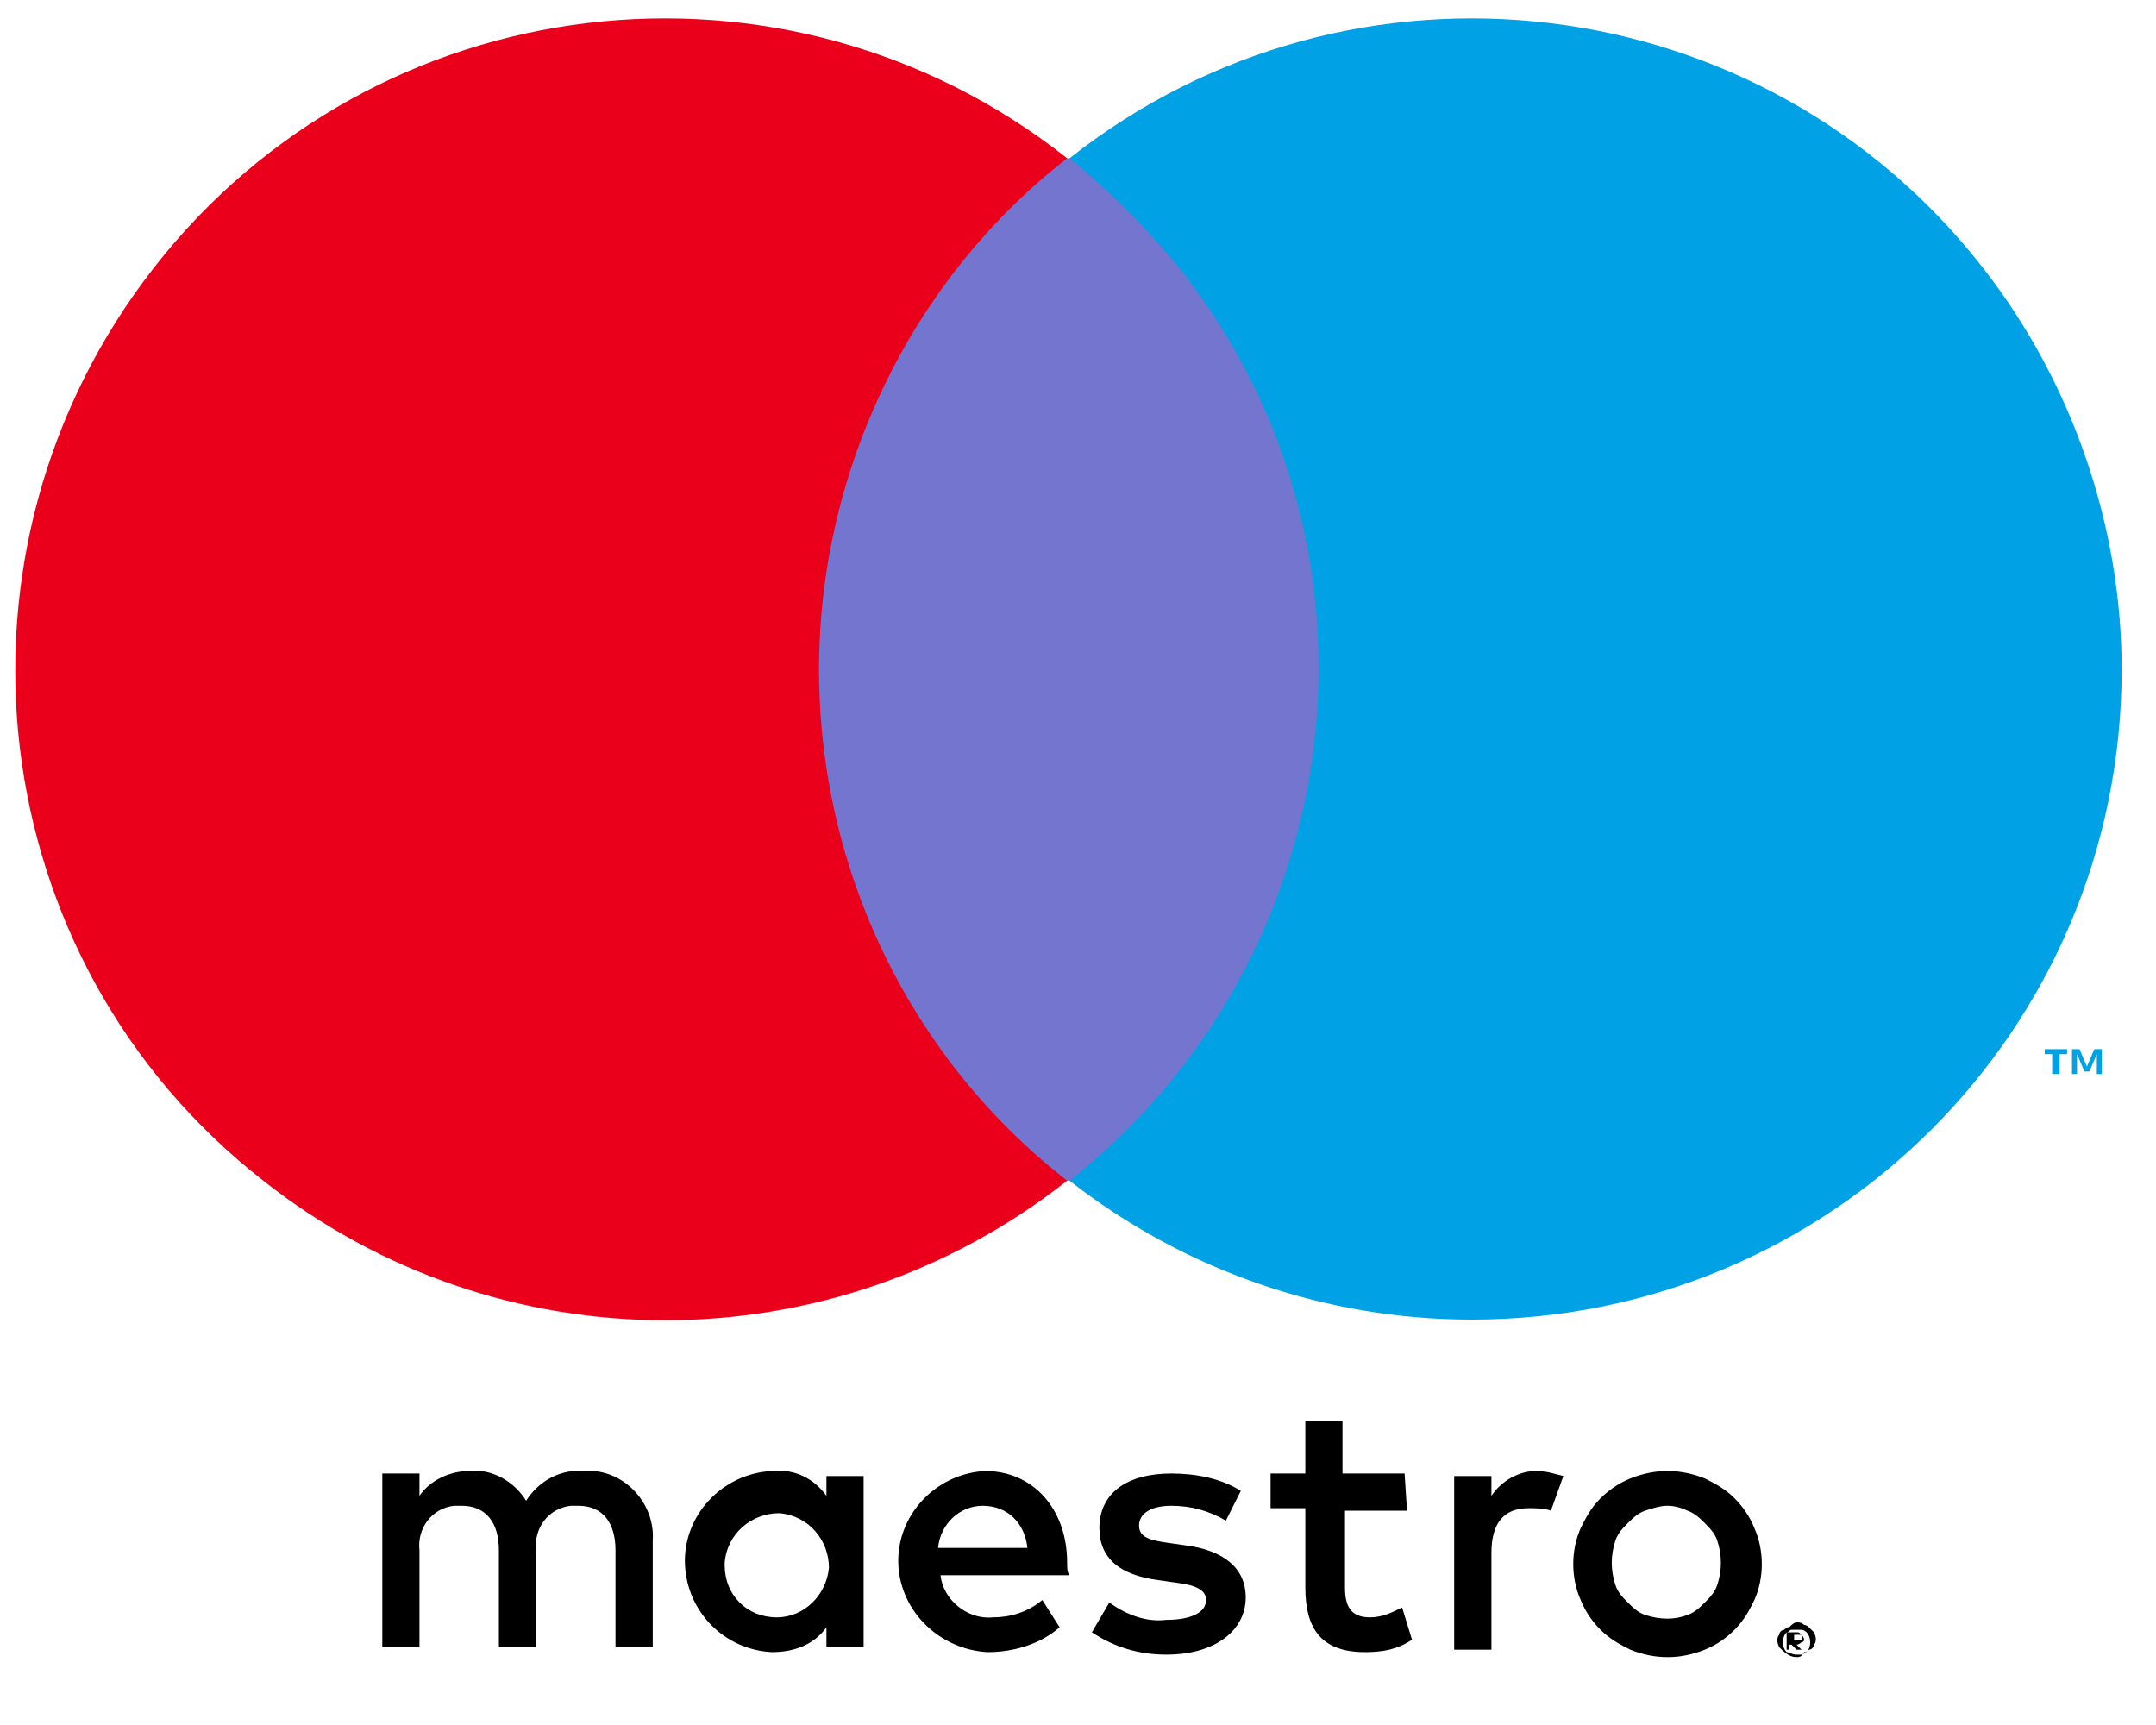 <svg width="25" height="20" viewBox="0 0 25 20" fill="none" xmlns="http://www.w3.org/2000/svg">
<path d="M7.569 19.127V17.86C7.597 17.458 7.281 17.084 6.878 17.055C6.849 17.055 6.821 17.055 6.792 17.055C6.504 17.026 6.245 17.17 6.101 17.4C5.958 17.17 5.699 17.026 5.44 17.055C5.209 17.055 4.979 17.17 4.864 17.343V17.084H4.433V19.098H4.864V17.976C4.835 17.717 5.008 17.486 5.267 17.458C5.296 17.458 5.325 17.458 5.353 17.458C5.641 17.458 5.785 17.659 5.785 17.976V19.098H6.216V17.976C6.188 17.717 6.36 17.486 6.619 17.458C6.648 17.458 6.677 17.458 6.706 17.458C6.993 17.458 7.137 17.659 7.137 17.976V19.098H7.569V19.127ZM10.014 18.119V17.113H9.583V17.343C9.439 17.141 9.209 17.026 8.95 17.055C8.374 17.084 7.914 17.573 7.943 18.148C7.972 18.695 8.403 19.127 8.95 19.155C9.209 19.155 9.439 19.069 9.583 18.867V19.098H10.014V18.119ZM8.403 18.119C8.432 17.774 8.72 17.544 9.036 17.544C9.381 17.573 9.612 17.86 9.612 18.177C9.583 18.494 9.324 18.752 9.007 18.752C8.662 18.752 8.403 18.494 8.403 18.148V18.119ZM19.336 17.055C19.48 17.055 19.624 17.084 19.768 17.141C19.883 17.199 19.998 17.256 20.113 17.371C20.2 17.458 20.286 17.573 20.343 17.717C20.458 17.976 20.458 18.292 20.343 18.551C20.286 18.666 20.228 18.781 20.113 18.896C20.027 18.983 19.912 19.069 19.768 19.127C19.48 19.242 19.192 19.242 18.905 19.127C18.79 19.069 18.675 19.011 18.559 18.896C18.473 18.81 18.387 18.695 18.329 18.551C18.214 18.292 18.214 17.976 18.329 17.717C18.387 17.602 18.444 17.486 18.559 17.371C18.646 17.285 18.761 17.199 18.905 17.141C19.049 17.084 19.192 17.055 19.336 17.055ZM19.336 17.458C19.25 17.458 19.164 17.486 19.077 17.515C18.991 17.544 18.933 17.602 18.876 17.659C18.818 17.717 18.761 17.774 18.732 17.86C18.675 18.033 18.675 18.206 18.732 18.378C18.761 18.465 18.818 18.522 18.876 18.58C18.933 18.637 18.991 18.695 19.077 18.724C19.25 18.781 19.423 18.781 19.567 18.724C19.653 18.695 19.71 18.637 19.768 18.58C19.825 18.522 19.883 18.465 19.912 18.378C19.969 18.206 19.969 18.033 19.912 17.86C19.883 17.774 19.825 17.717 19.768 17.659C19.71 17.602 19.653 17.544 19.567 17.515C19.509 17.486 19.423 17.458 19.336 17.458ZM12.374 18.119C12.374 17.486 11.971 17.055 11.424 17.055C10.849 17.084 10.388 17.573 10.417 18.148C10.446 18.695 10.906 19.127 11.453 19.155C11.741 19.155 12.057 19.069 12.287 18.867L12.086 18.551C11.913 18.695 11.712 18.752 11.51 18.752C11.223 18.781 10.935 18.551 10.906 18.263H12.402C12.374 18.235 12.374 18.177 12.374 18.119ZM10.877 17.947C10.906 17.659 11.136 17.458 11.395 17.458C11.683 17.458 11.884 17.659 11.913 17.947H10.877ZM14.215 17.63C14.014 17.515 13.812 17.458 13.582 17.458C13.352 17.458 13.208 17.544 13.208 17.688C13.208 17.832 13.352 17.86 13.553 17.889L13.755 17.918C14.186 17.976 14.445 18.177 14.445 18.522C14.445 18.896 14.1 19.184 13.524 19.184C13.208 19.184 12.92 19.098 12.661 18.925L12.863 18.58C13.064 18.724 13.294 18.81 13.524 18.781C13.812 18.781 13.985 18.695 13.985 18.551C13.985 18.436 13.87 18.378 13.639 18.35L13.438 18.321C12.978 18.263 12.748 18.062 12.748 17.717C12.748 17.314 13.064 17.084 13.582 17.084C13.87 17.084 14.157 17.141 14.388 17.285L14.215 17.63ZM16.315 17.515H15.596V18.407C15.596 18.609 15.653 18.752 15.884 18.752C16.028 18.752 16.143 18.695 16.258 18.637L16.373 19.011C16.2 19.127 16.028 19.155 15.826 19.155C15.308 19.155 15.136 18.867 15.136 18.407V17.486H14.733V17.084H15.136V16.48H15.567V17.084H16.287L16.315 17.515ZM17.811 17.055C17.927 17.055 18.013 17.084 18.128 17.113L17.984 17.515C17.898 17.486 17.811 17.486 17.725 17.486C17.437 17.486 17.294 17.659 17.294 18.004V19.127H16.862V17.113H17.294V17.343C17.409 17.17 17.61 17.055 17.811 17.055ZM20.832 18.81C20.861 18.81 20.89 18.81 20.919 18.839C20.948 18.839 20.976 18.867 20.976 18.867C21.005 18.896 21.005 18.896 21.034 18.925C21.063 18.983 21.063 19.04 21.034 19.069C21.034 19.098 21.005 19.127 20.976 19.127C20.948 19.155 20.948 19.155 20.919 19.155C20.89 19.213 20.861 19.213 20.832 19.213C20.746 19.213 20.689 19.155 20.631 19.098C20.602 19.04 20.602 18.983 20.631 18.954C20.631 18.925 20.66 18.896 20.689 18.896C20.717 18.867 20.717 18.867 20.746 18.867C20.775 18.839 20.804 18.81 20.832 18.81ZM20.832 19.184C20.861 19.184 20.861 19.184 20.89 19.184C20.919 19.184 20.919 19.155 20.948 19.155C21.005 19.098 21.005 18.983 20.948 18.925C20.948 18.925 20.919 18.896 20.89 18.896C20.861 18.896 20.861 18.896 20.832 18.896C20.804 18.896 20.804 18.896 20.775 18.896C20.746 18.896 20.746 18.925 20.717 18.925C20.66 18.983 20.66 19.098 20.717 19.155C20.746 19.155 20.775 19.184 20.832 19.184ZM20.832 18.925C20.861 18.925 20.861 18.925 20.89 18.954C20.89 18.954 20.919 18.983 20.919 19.011C20.919 19.011 20.919 19.04 20.89 19.04C20.89 19.04 20.861 19.069 20.832 19.069L20.89 19.127H20.832L20.775 19.069H20.746V19.127H20.717V18.925H20.832ZM20.804 18.954V19.011H20.861H20.89C20.89 19.011 20.89 19.011 20.89 18.983C20.89 18.983 20.89 18.983 20.89 18.954H20.861H20.804Z" fill="black"/>
<path d="M15.711 1.835H9.094V13.689H15.711V1.835Z" fill="#7375CF"/>
<path d="M9.497 7.762C9.497 5.461 10.562 3.245 12.374 1.835C9.095 -0.754 4.347 -0.179 1.787 3.101C-0.774 6.381 -0.227 11.129 3.053 13.689C5.786 15.847 9.641 15.847 12.374 13.689C10.562 12.28 9.497 10.093 9.497 7.762Z" fill="#EB001B"/>
<path d="M23.883 12.452V12.222H23.969V12.164H23.71V12.222H23.796V12.452H23.883ZM24.372 12.452V12.164H24.285L24.199 12.366L24.113 12.164H24.026V12.452H24.084V12.222L24.17 12.423H24.228L24.314 12.222V12.452H24.372Z" fill="#00A2E5"/>
<path d="M24.602 7.762C24.602 11.934 21.235 15.3 17.063 15.3C15.366 15.3 13.726 14.725 12.402 13.689C15.682 11.1 16.258 6.353 13.668 3.101C13.294 2.641 12.863 2.209 12.402 1.835C15.682 -0.754 20.43 -0.179 22.99 3.101C24.026 4.425 24.602 6.094 24.602 7.762Z" fill="#00A2E5"/>
</svg>
